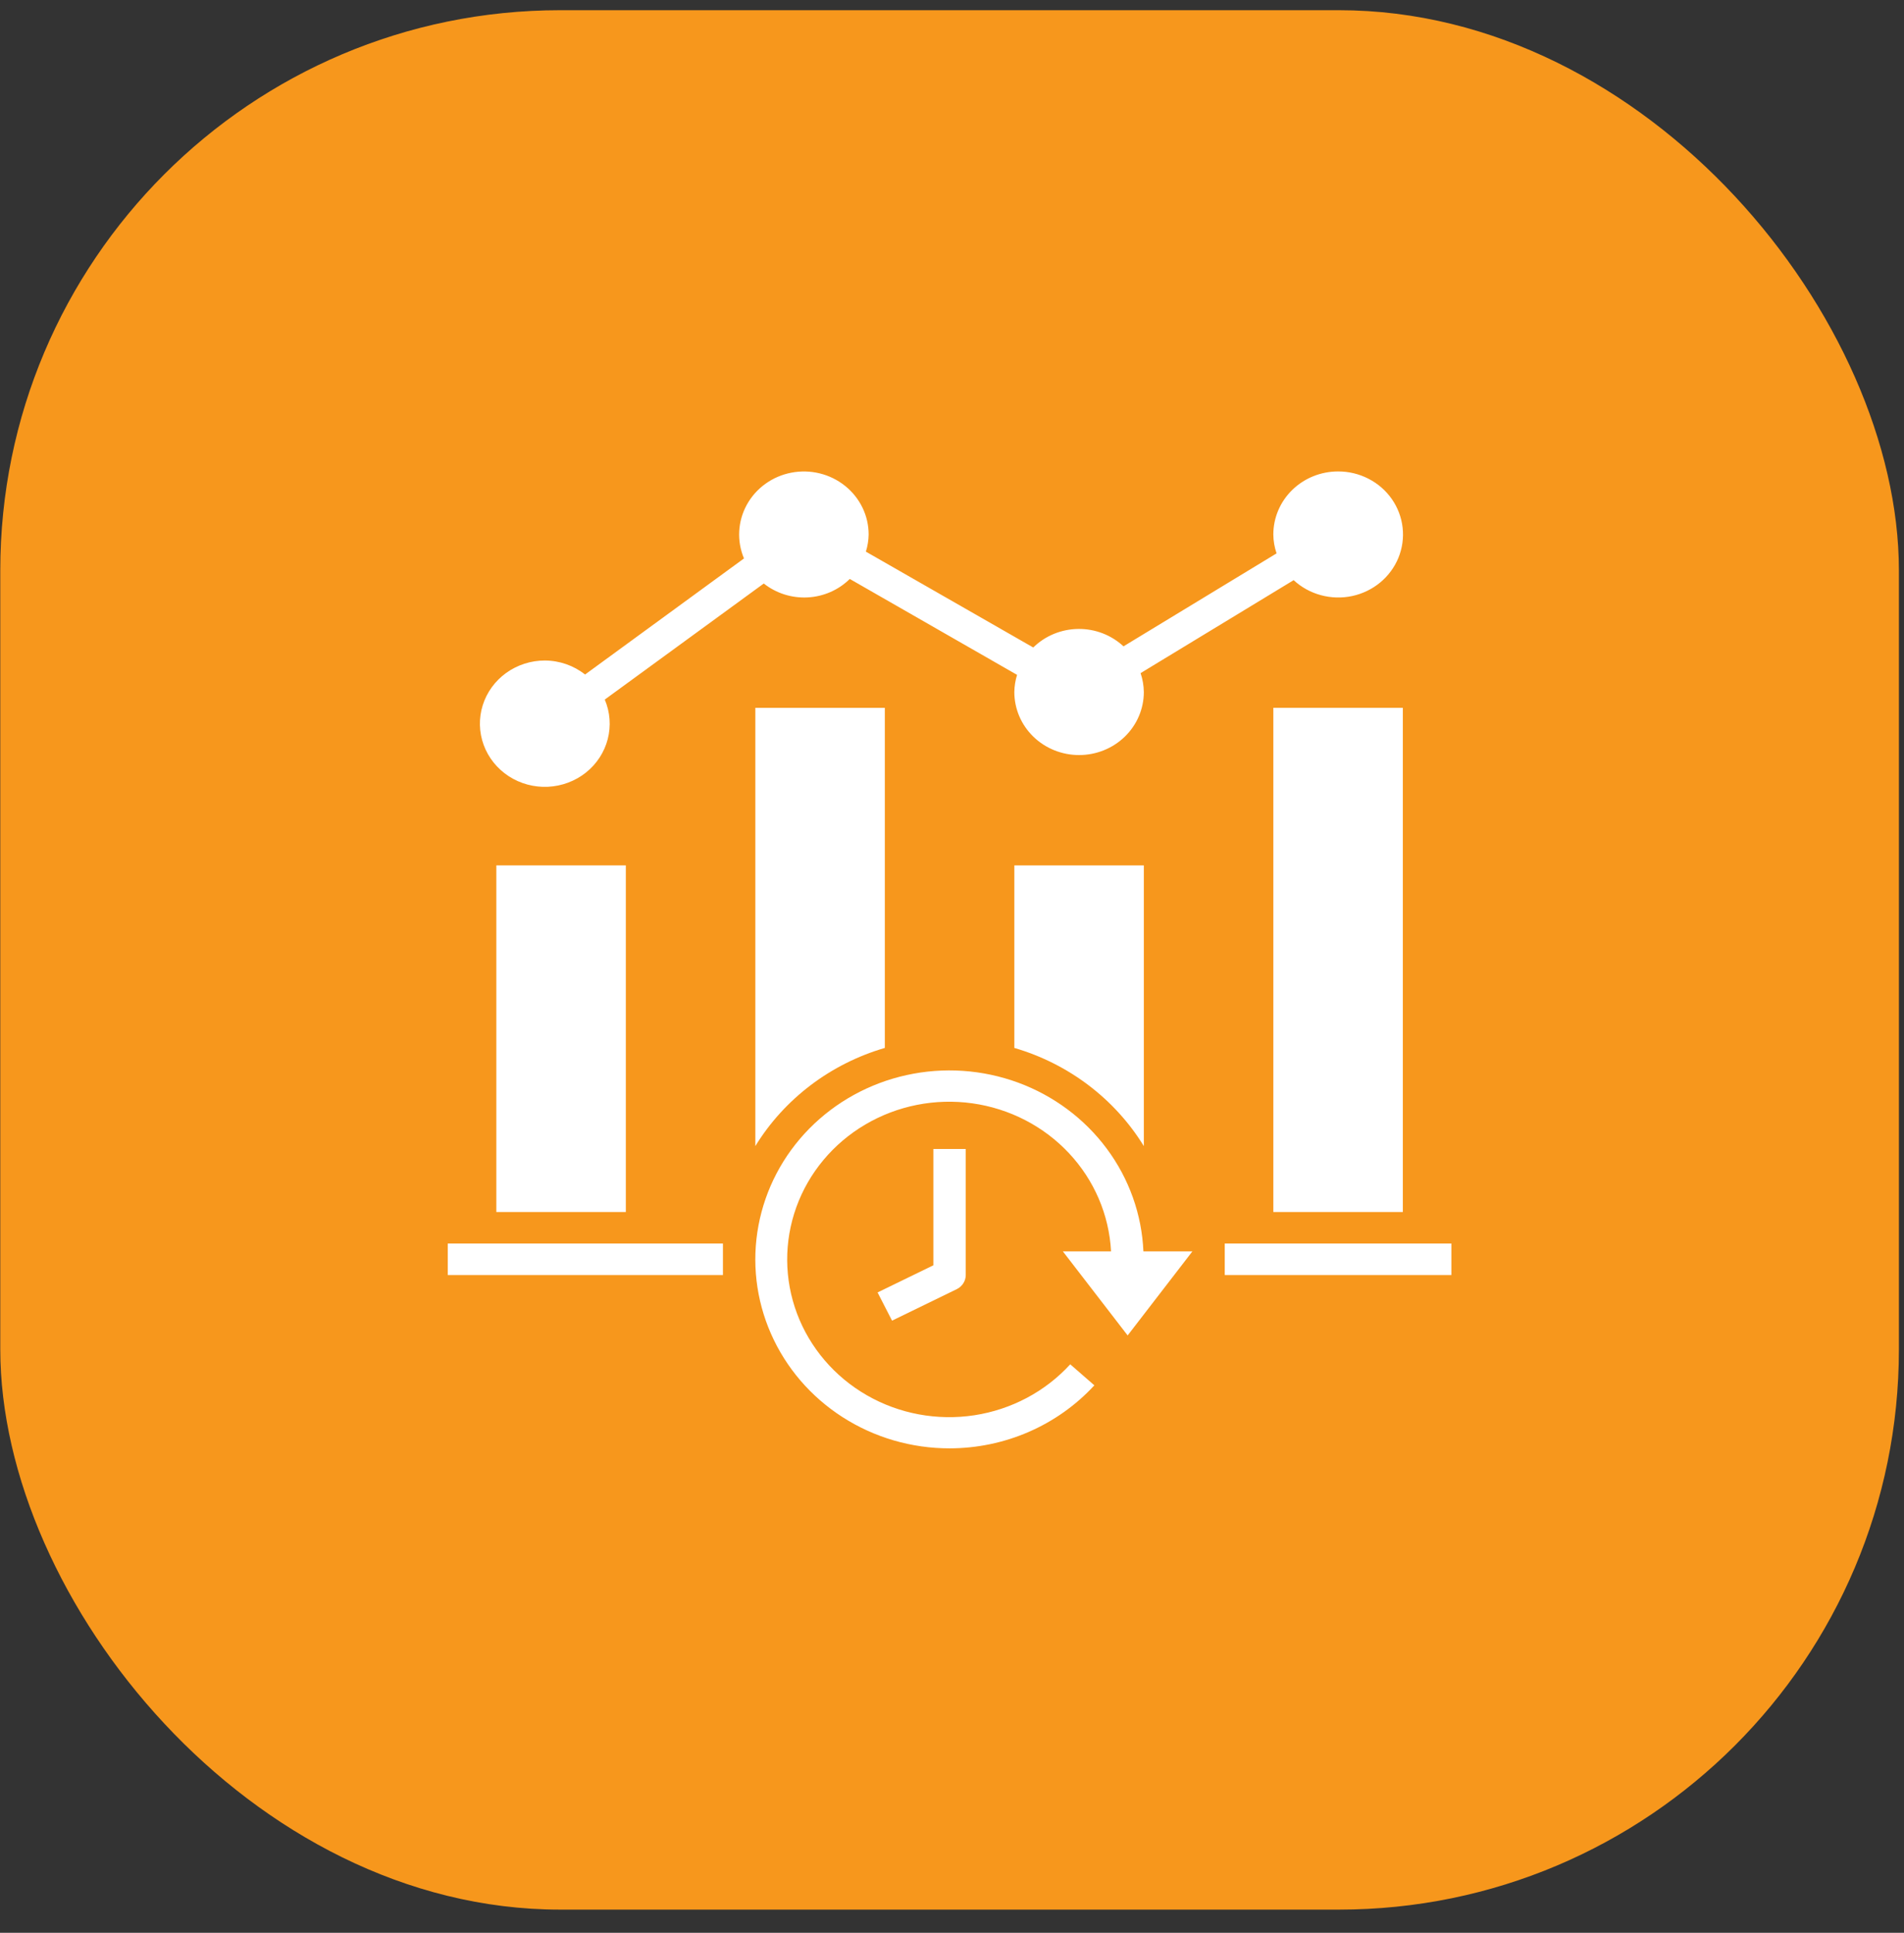 <svg xmlns="http://www.w3.org/2000/svg" width="68" height="69" viewBox="0 0 68 69" fill="none"><rect x="0" y="0" width="68" height="69" fill="#333333" stroke="none"/><rect x="0.01" y="0.364" width="67.808" height="67.808" rx="20" fill="#F7971C"></rect><g clip-path="url(#clip0_44_1877)"><path d="M45.476 25.268H50.101V43.268H45.476V25.268Z" fill="white"></path><path d="M40.851 40.914V30.893H36.226V37.41C38.163 37.976 39.812 39.226 40.851 40.914Z" fill="white"></path><path d="M33.335 45.17L31.342 46.139L31.859 47.146L34.171 46.021C34.267 45.974 34.348 45.902 34.404 45.813C34.461 45.725 34.491 45.622 34.491 45.518V41.018H33.335V45.17Z" fill="white"></path><path d="M33.913 51.705C34.889 51.704 35.854 51.504 36.745 51.116C37.636 50.728 38.433 50.162 39.084 49.455L38.223 48.705C37.331 49.679 36.12 50.322 34.795 50.524C33.471 50.725 32.115 50.474 30.961 49.811C29.806 49.148 28.924 48.116 28.464 46.891C28.005 45.666 27.997 44.323 28.441 43.093C28.886 41.862 29.756 40.82 30.903 40.145C32.05 39.469 33.402 39.202 34.729 39.388C36.056 39.575 37.275 40.204 38.178 41.168C39.081 42.132 39.612 43.371 39.68 44.674H37.96L40.273 47.674L42.585 44.674H40.836C40.779 43.353 40.324 42.077 39.527 41.006C38.731 39.934 37.628 39.114 36.357 38.647C35.085 38.181 33.701 38.087 32.376 38.38C31.05 38.672 29.843 39.337 28.902 40.292C27.962 41.247 27.331 42.45 27.088 43.751C26.844 45.051 26.999 46.393 27.533 47.609C28.067 48.825 28.956 49.862 30.091 50.59C31.225 51.318 32.554 51.706 33.913 51.705Z" fill="white"></path><path d="M43.741 44.393H51.835V45.518H43.741V44.393Z" fill="white"></path><path d="M15.991 44.393H25.819V45.518H15.991V44.393Z" fill="white"></path><path d="M17.726 30.893H22.351V43.268H17.726V30.893Z" fill="white"></path><path d="M47.788 16.83C47.175 16.83 46.587 17.067 46.153 17.489C45.72 17.911 45.476 18.483 45.476 19.08C45.478 19.309 45.517 19.537 45.592 19.755L40.125 23.074C39.689 22.668 39.108 22.445 38.505 22.453C37.902 22.461 37.326 22.698 36.902 23.115L30.924 19.693C30.987 19.494 31.02 19.288 31.023 19.08C31.023 18.748 30.947 18.419 30.801 18.119C30.655 17.819 30.442 17.553 30.178 17.343C29.914 17.132 29.605 16.98 29.274 16.899C28.943 16.818 28.597 16.809 28.262 16.874C27.927 16.938 27.61 17.074 27.336 17.272C27.061 17.469 26.835 17.724 26.673 18.017C26.512 18.309 26.419 18.633 26.401 18.965C26.383 19.297 26.442 19.629 26.571 19.936L20.895 24.08C20.49 23.759 19.983 23.582 19.46 23.58C18.963 23.579 18.479 23.735 18.079 24.022C17.679 24.31 17.385 24.715 17.24 25.178C17.095 25.641 17.107 26.137 17.274 26.593C17.441 27.048 17.755 27.44 18.168 27.709C18.581 27.978 19.072 28.111 19.569 28.088C20.065 28.064 20.541 27.886 20.926 27.58C21.311 27.273 21.584 26.854 21.705 26.385C21.826 25.916 21.789 25.421 21.599 24.974L27.278 20.831C27.719 21.18 28.278 21.357 28.846 21.327C29.414 21.297 29.95 21.062 30.349 20.668L36.324 24.092C36.262 24.291 36.229 24.497 36.226 24.705C36.226 25.302 36.47 25.874 36.903 26.296C37.337 26.718 37.925 26.955 38.538 26.955C39.152 26.955 39.74 26.718 40.174 26.296C40.607 25.874 40.851 25.302 40.851 24.705C40.848 24.476 40.809 24.248 40.735 24.03L46.202 20.711C46.476 20.965 46.81 21.149 47.174 21.247C47.538 21.346 47.922 21.357 48.291 21.278C48.66 21.199 49.004 21.033 49.292 20.795C49.58 20.557 49.804 20.253 49.944 19.912C50.083 19.57 50.135 19.2 50.093 18.834C50.052 18.468 49.919 18.118 49.707 17.814C49.494 17.51 49.208 17.261 48.873 17.09C48.539 16.918 48.166 16.829 47.788 16.83Z" fill="white"></path><path d="M31.601 25.268H26.976V40.914C28.014 39.226 29.664 37.976 31.601 37.41V25.268Z" fill="white"></path></g><defs><clipPath id="clip0_44_1877"><rect width="37" height="36" fill="white" transform="translate(15.413 16.268)"></rect></clipPath></defs></svg>